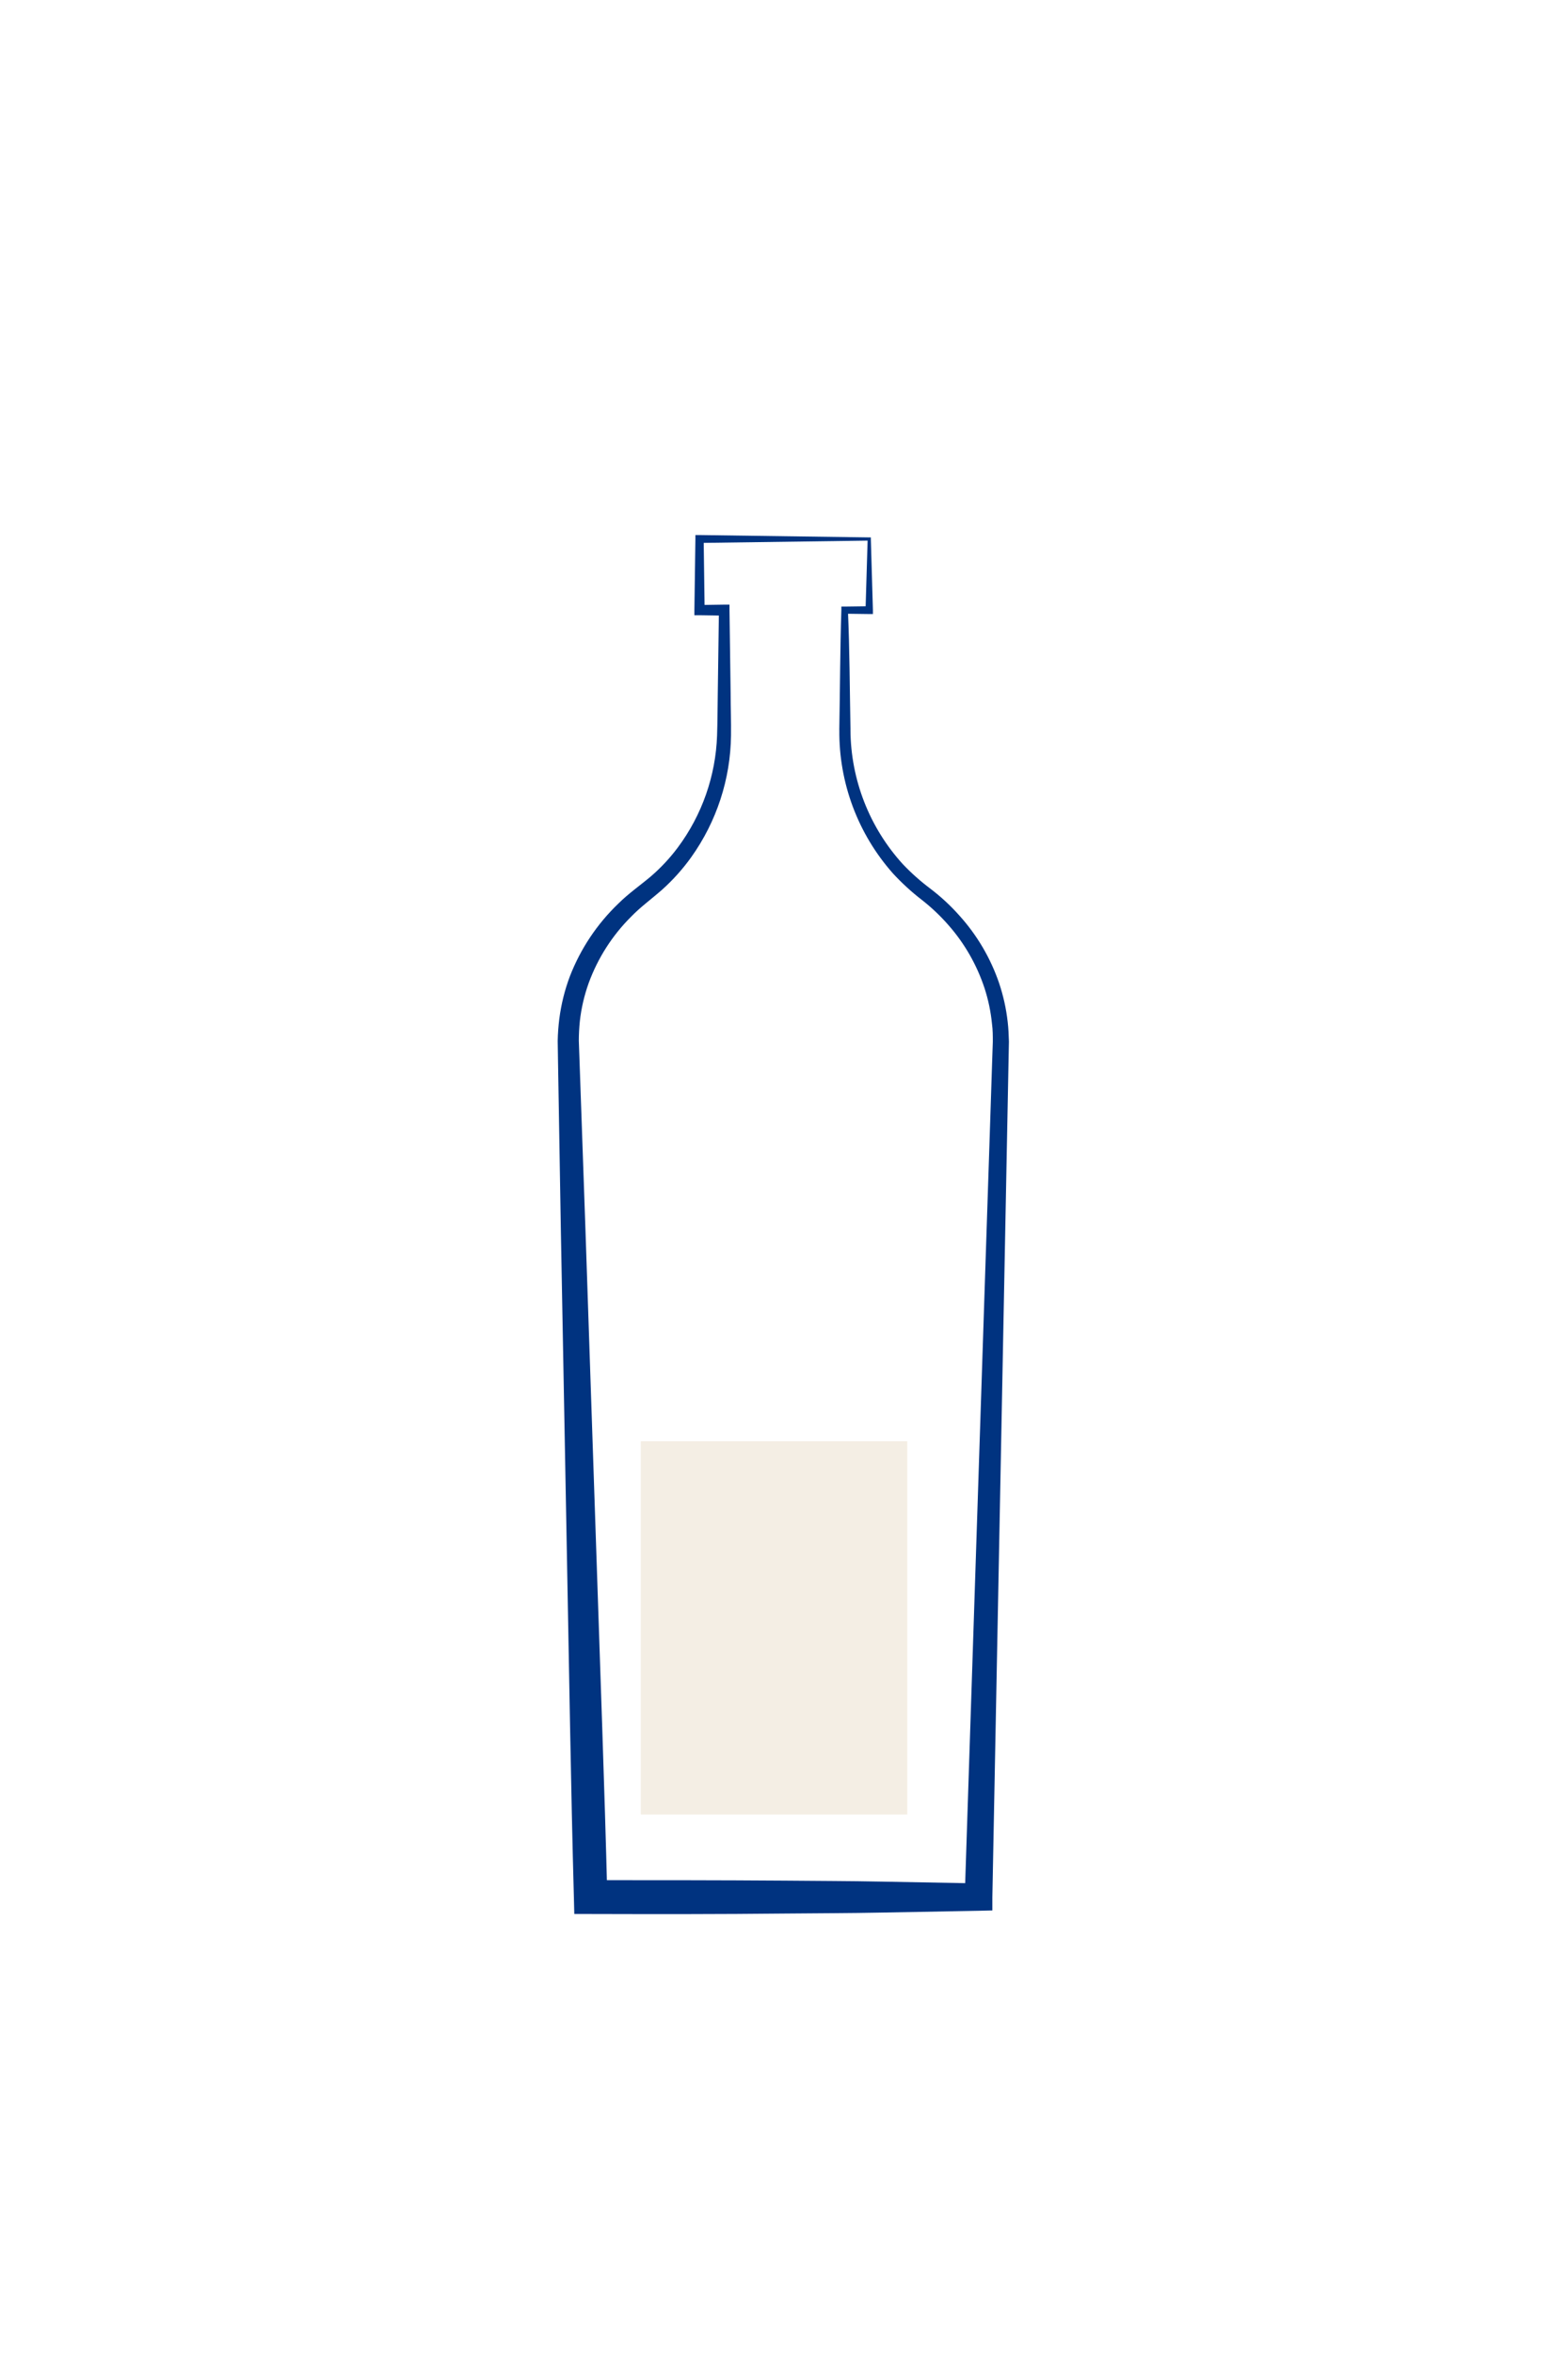 <?xml version="1.0" encoding="UTF-8"?>
<svg id="Calque_2" data-name="Calque 2" xmlns="http://www.w3.org/2000/svg" viewBox="0 0 340 350" width="200" height="300">
  <defs>
    <style>
      .cls-1 {
        fill: #f4eee4;
      }

      .cls-2 {
        fill: #003380;
      }

      .cls-3 {
        fill: #fff;
      }
    </style>
  </defs>
  <g id="Calque_1-2" data-name="Calque 1">
    <rect class="cls-3" width="340" height="350"/>
    <g id="Groupe_39" data-name="Groupe 39">
      <path id="Tracé_179" data-name="Tracé 179" class="cls-2" d="M181.99,78.2c.16-8.67.17-17.34.45-25.99v-.74h.73l5.33-.07-.82.82.46-15.42.37.37-36.81.51.88-.88.21,15.42-1.09-1.09,5.32-.08h1.16v1.16l.25,18.11c0,3.04.12,6,.08,9.1-.11,9.47-3.13,18.67-8.63,26.38-1.84,2.57-3.95,4.92-6.3,7.03-2.46,2.16-4.73,3.78-6.74,5.87-4.08,4.06-7.21,8.96-9.19,14.37-.96,2.68-1.61,5.46-1.92,8.29-.14,1.4-.22,2.81-.22,4.22l.16,4.52,1.27,36.2,2.44,72.4c.79,24.13,1.7,48.26,2.31,72.4l-3.68-3.58c14.02,0,28.05,0,42.07.1,7.02.07,14.02.07,21.04.21l21.04.39h0l-2.97,2.9,4.32-131.77,1.09-32.95.54-16.48.14-4.11c0-1.31,0-2.6-.18-3.91-.26-2.62-.8-5.2-1.61-7.7-1.66-5.03-4.31-9.68-7.81-13.66-1.75-2.01-3.68-3.84-5.78-5.48-2.24-1.73-4.33-3.64-6.25-5.72-7.61-8.57-11.77-19.66-11.65-31.13ZM184.41,78.2c.06,10.78,4.11,21.16,11.38,29.13,1.84,1.93,3.84,3.71,5.98,5.31,2.26,1.72,4.35,3.66,6.24,5.78,3.84,4.25,6.78,9.24,8.63,14.66.91,2.72,1.54,5.53,1.86,8.38.17,1.42.23,2.88.27,4.31l-.08,4.13-.32,16.48-.64,32.98-2.55,131.89v2.83l-2.92.07h0l-21.04.39c-7.02.14-14.02.14-21.04.21-14.02.15-28.05.14-42.07.1h-3.58l-.09-3.57c-.66-24.15-1.01-48.3-1.48-72.45l-1.35-72.45-.61-36.22-.07-4.53c.03-1.61.15-3.22.35-4.82.41-3.16,1.18-6.27,2.31-9.25,2.31-5.94,5.88-11.29,10.48-15.7,2.23-2.22,4.92-4.09,7.03-5.88,2.19-1.88,4.17-4,5.89-6.31,5.24-7.04,8.2-15.51,8.5-24.27.1-2.94.1-6.02.15-9.02l.25-18.11,1.16,1.16-5.32-.08h-1.16v-1.07l.22-15.42v-.89h.87l36.81.51h.36v.36l.45,15.42v.83h-.84l-5.33-.07.75-.76c.38,8.62.39,17.27.56,25.96Z"/>
      <rect id="Rectangle_7" data-name="Rectangle 7" class="cls-1" x="138.94" y="232.37" width="57.79" height="80.91"/>
    </g>
  </g>
</svg>